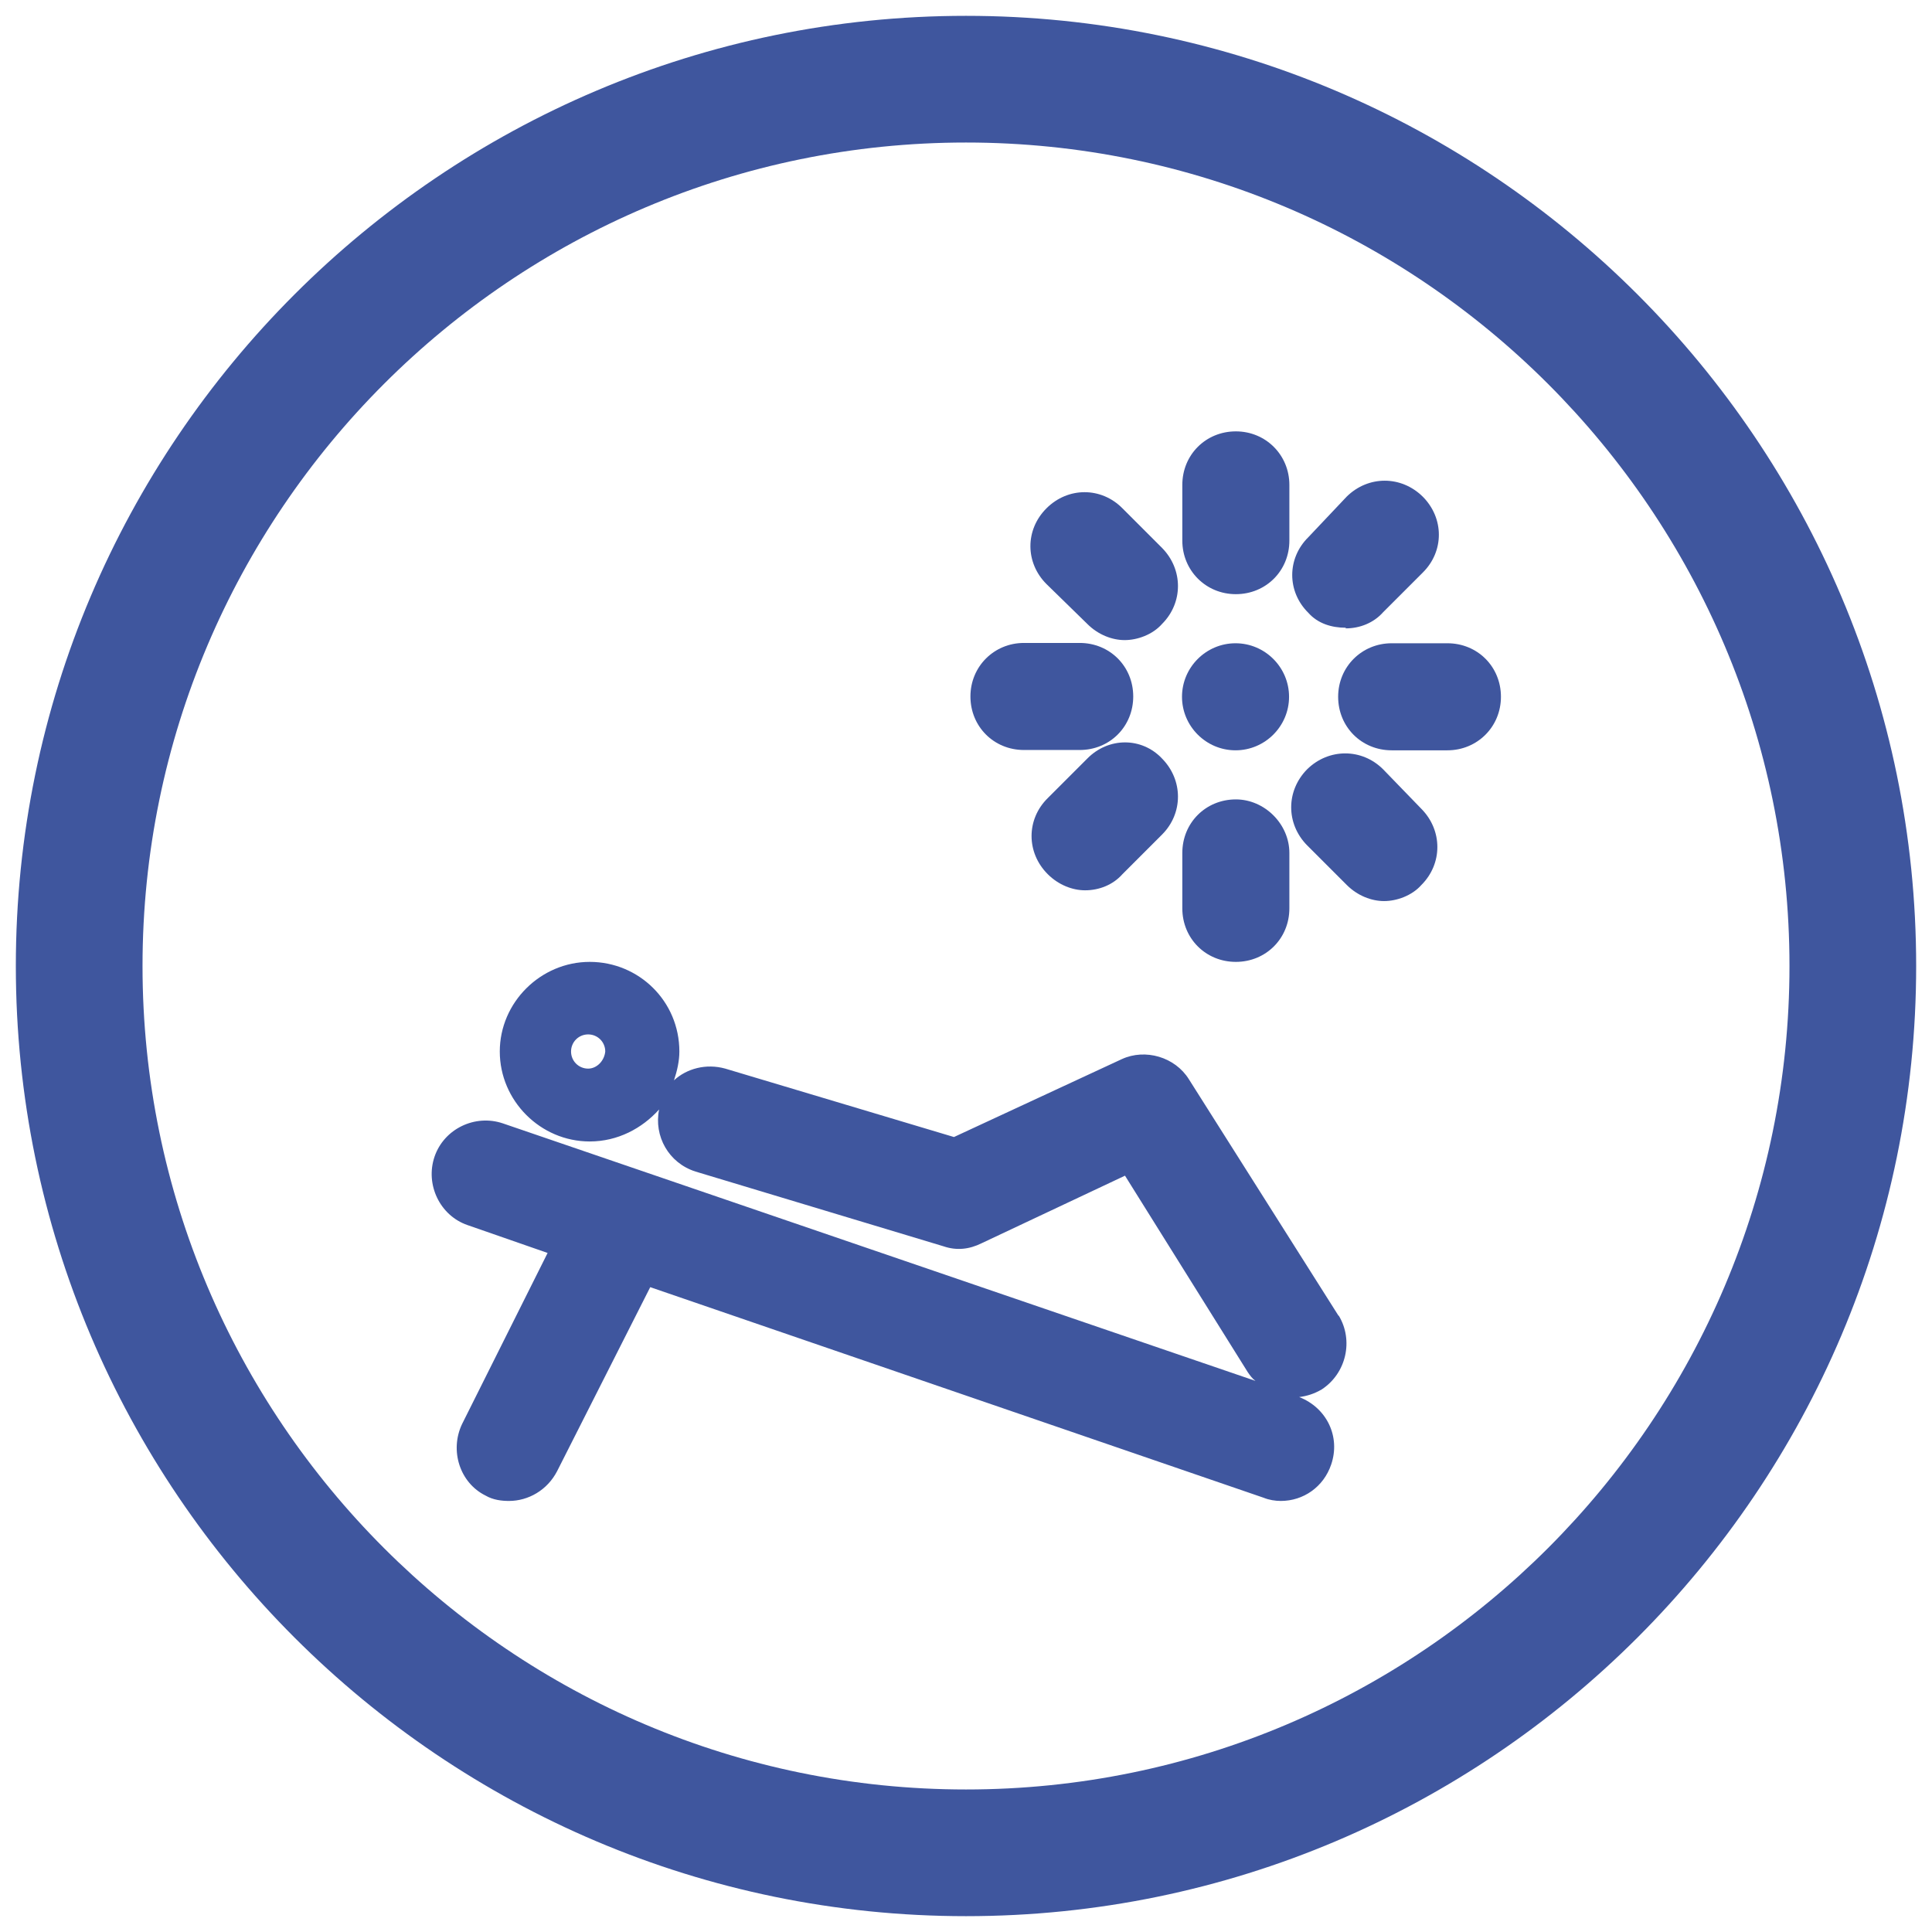 <svg viewBox="0 0 61 61" xmlns="http://www.w3.org/2000/svg" data-name="Layer 1" id="Layer_1">
  <defs>
    <style>
      .cls-1 {
        fill: #3f569e;
      }
    </style>
  </defs>
  <path d="M30.5,60.5C13.96,60.5.5,47.04.5,30.5S13.96.5,30.5.5s30,13.46,30,30-13.46,30-30,30ZM30.5,4.5c-14.34,0-26,11.66-26,26s11.66,26,26,26,26-11.66,26-26S44.84,4.5,30.5,4.5Z" class="cls-1"></path>
  <g>
    <path d="M39.02,18.76c.95,0,1.69-.74,1.69-1.69v-1.76c0-.94-.74-1.69-1.69-1.69s-1.69.74-1.69,1.69v1.76c0,.94.74,1.69,1.69,1.69Z" class="cls-1"></path>
    <path d="M39.02,25.24c-.95,0-1.69.74-1.69,1.69v1.75c0,.95.74,1.69,1.69,1.69s1.69-.74,1.69-1.69v-1.75c0-.91-.78-1.69-1.69-1.69Z" class="cls-1"></path>
    <path d="M45.7,20.31h-1.76c-.94,0-1.69.74-1.69,1.69s.74,1.69,1.69,1.69h1.76c.94,0,1.69-.74,1.69-1.69s-.74-1.69-1.69-1.69Z" class="cls-1"></path>
    <path d="M32.33,23.68h1.76c.95,0,1.69-.74,1.69-1.69s-.74-1.69-1.69-1.69h-1.76c-.94,0-1.69.74-1.69,1.69s.74,1.69,1.69,1.69Z" class="cls-1"></path>
    <path d="M43.67,24.29c-.67-.67-1.72-.67-2.4,0-.67.68-.67,1.72,0,2.4l1.25,1.25c.34.34.78.51,1.18.51s.88-.17,1.18-.51c.67-.67.67-1.72,0-2.4l-1.21-1.25Z" class="cls-1"></path>
    <path d="M34.33,19.7c.34.34.78.51,1.18.51s.88-.17,1.18-.51c.67-.67.67-1.72,0-2.4l-1.25-1.25c-.67-.68-1.72-.68-2.4,0s-.67,1.72,0,2.39l1.28,1.25Z" class="cls-1"></path>
    <path d="M34.33,23.95l-1.25,1.25c-.68.67-.68,1.72,0,2.4.34.34.78.51,1.18.51.44,0,.88-.17,1.18-.51l1.25-1.25c.67-.67.67-1.72,0-2.4-.64-.68-1.69-.68-2.36,0Z" class="cls-1"></path>
    <path d="M42.49,19.84c.44,0,.88-.17,1.18-.51l1.25-1.25c.68-.67.68-1.72,0-2.4-.68-.67-1.72-.67-2.4,0l-1.21,1.28c-.68.67-.68,1.72,0,2.39.3.34.74.47,1.18.47Z" class="cls-1"></path>
    <path d="M42.26,41.54l-4.72-7.46c-.44-.71-1.38-.98-2.12-.64l-5.3,2.46-7.22-2.16c-.61-.17-1.22,0-1.62.37.1-.3.17-.61.17-.91,0-1.59-1.28-2.83-2.83-2.83s-2.84,1.28-2.84,2.83,1.28,2.84,2.84,2.84c.88,0,1.65-.41,2.19-1.01-.17.84.3,1.69,1.15,1.96l7.83,2.36c.41.14.81.1,1.21-.1l4.52-2.13,3.88,6.21c.07.1.14.2.24.27l-23.76-8.13c-.88-.3-1.86.17-2.16,1.05-.3.88.17,1.86,1.04,2.16l2.53.88-2.7,5.4c-.4.84-.07,1.86.74,2.26.24.14.51.17.74.17.61,0,1.21-.34,1.52-.94l2.94-5.81,19.37,6.65c.17.07.37.1.54.1.71,0,1.35-.44,1.59-1.15.3-.88-.14-1.79-1.01-2.13.24-.03.47-.1.71-.24.78-.51,1.01-1.55.54-2.33ZM18.57,33.74c-.3,0-.54-.24-.54-.54s.24-.54.54-.54.54.24.54.54c-.03.3-.27.54-.54.54Z" class="cls-1"></path>
    <path d="M40.7,22c0,.93-.76,1.69-1.69,1.69s-1.69-.76-1.69-1.69.76-1.69,1.69-1.69,1.69.76,1.69,1.69Z" class="cls-1"></path>
  </g>
</svg>